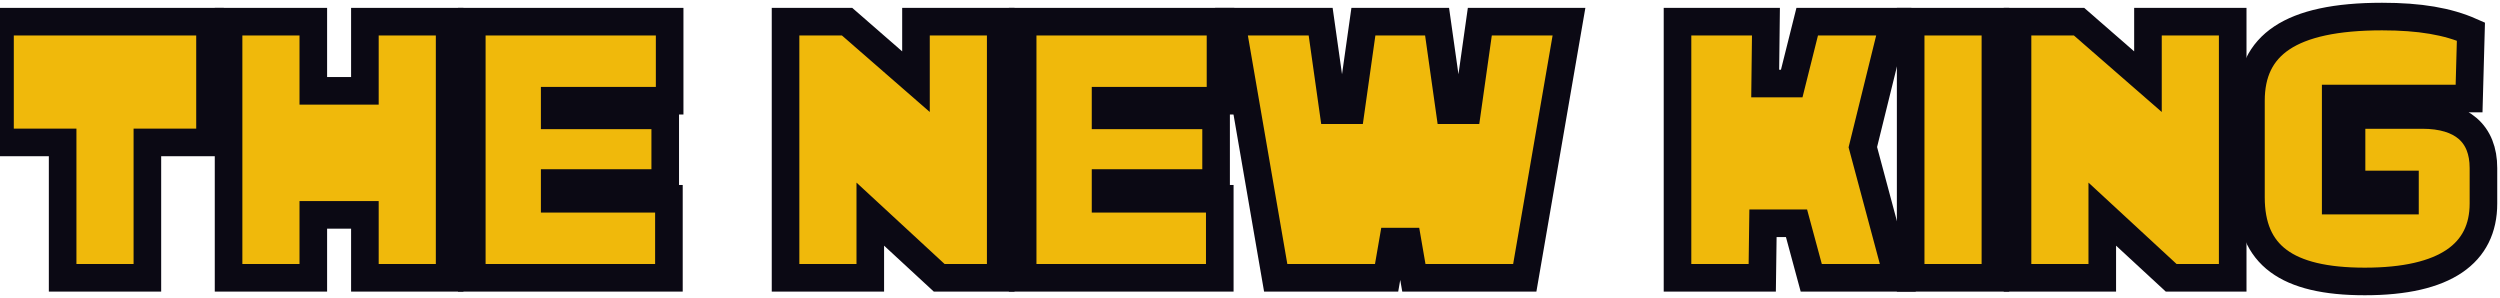 <svg width="453" height="54" viewBox="0 0 453 54" fill="none" xmlns="http://www.w3.org/2000/svg">
<mask id="path-1-outside-1_2022_3461" maskUnits="userSpaceOnUse" x="-3" y="0" width="456" height="54" fill="black">
<rect fill="white" x="-3" width="456" height="54"/>
<path d="M11.35 50.337V25.807H0V3.928H38.054V25.807H26.705V50.337H11.35Z"/>
<path d="M66.118 50.337V38.934H56.771V50.337H41.416V3.928H56.771V16.459H66.118V3.928H81.473V50.337H66.118Z"/>
<path d="M85.489 50.337V3.928H121.34V18.249H100.511V20.901H120.539V33.166H100.511V36.017H121.207V50.337H85.489Z"/>
<path d="M142.341 50.337V3.928H153.49L165.975 14.801V3.928H181.33V50.337H170.181L157.696 38.801V50.337H142.341Z"/>
<path d="M185.306 50.337V3.928H221.157V18.249H200.327V20.901H220.356V33.166H200.327V36.017H221.024V50.337H185.306Z"/>
<path d="M255.058 43.773H252.388L251.253 50.337H231.158L223.146 3.928H239.303L241.573 19.972H244.777L247.047 3.928H260.399L262.669 19.972H265.874L268.144 3.928H284.3L276.289 50.337H256.193L255.058 43.773Z"/>
<path d="M303.965 50.337V3.928H319.988L319.854 15.133H324.661L327.465 3.928H343.154L337.546 26.669L343.888 50.337H328.199L325.529 40.459H319.453L319.32 50.337H303.965Z"/>
<path d="M346.212 50.337V3.928H361.568V50.337H346.212Z"/>
<path d="M365.576 50.337V3.928H376.725L389.21 14.801V3.928H404.565V50.337H393.416L380.931 38.801V50.337H365.576Z"/>
<path d="M426.099 33.431V20.834H438.918C446.128 20.834 450 24.215 450 30.448V36.879C450 45.895 443.124 51 428.503 51C414.282 51 407.873 46.16 407.873 35.751V18.249C407.873 8.238 414.883 3 431.641 3C438.45 3 443.524 3.862 447.73 5.718L447.396 17.851H423.229V36.348H435.78V33.431H426.099Z"/>
</mask>
<path d="M11.35 50.337V25.807H0V3.928H38.054V25.807H26.705V50.337H11.35Z" fill="#F0B90B"/>
<path d="M66.118 50.337V38.934H56.771V50.337H41.416V3.928H56.771V16.459H66.118V3.928H81.473V50.337H66.118Z" fill="#F0B90B"/>
<path d="M85.489 50.337V3.928H121.34V18.249H100.511V20.901H120.539V33.166H100.511V36.017H121.207V50.337H85.489Z" fill="#F0B90B"/>
<path d="M142.341 50.337V3.928H153.49L165.975 14.801V3.928H181.33V50.337H170.181L157.696 38.801V50.337H142.341Z" fill="#F0B90B"/>
<path d="M185.306 50.337V3.928H221.157V18.249H200.327V20.901H220.356V33.166H200.327V36.017H221.024V50.337H185.306Z" fill="#F0B90B"/>
<path d="M255.058 43.773H252.388L251.253 50.337H231.158L223.146 3.928H239.303L241.573 19.972H244.777L247.047 3.928H260.399L262.669 19.972H265.874L268.144 3.928H284.3L276.289 50.337H256.193L255.058 43.773Z" fill="#F0B90B"/>
<path d="M303.965 50.337V3.928H319.988L319.854 15.133H324.661L327.465 3.928H343.154L337.546 26.669L343.888 50.337H328.199L325.529 40.459H319.453L319.32 50.337H303.965Z" fill="#F0B90B"/>
<path d="M346.212 50.337V3.928H361.568V50.337H346.212Z" fill="#F0B90B"/>
<path d="M365.576 50.337V3.928H376.725L389.21 14.801V3.928H404.565V50.337H393.416L380.931 38.801V50.337H365.576Z" fill="#F0B90B"/>
<path d="M426.099 33.431V20.834H438.918C446.128 20.834 450 24.215 450 30.448V36.879C450 45.895 443.124 51 428.503 51C414.282 51 407.873 46.16 407.873 35.751V18.249C407.873 8.238 414.883 3 431.641 3C438.45 3 443.524 3.862 447.73 5.718L447.396 17.851H423.229V36.348H435.78V33.431H426.099Z" fill="#F0B90B"/>
<path d="M11.35 50.337V25.807H0V3.928H38.054V25.807H26.705V50.337H11.35Z" stroke="#0B0914" stroke-width="5" mask="url(#path-1-outside-1_2022_3461)"/>
<path d="M66.118 50.337V38.934H56.771V50.337H41.416V3.928H56.771V16.459H66.118V3.928H81.473V50.337H66.118Z" stroke="#0B0914" stroke-width="5" mask="url(#path-1-outside-1_2022_3461)"/>
<path d="M85.489 50.337V3.928H121.34V18.249H100.511V20.901H120.539V33.166H100.511V36.017H121.207V50.337H85.489Z" stroke="#0B0914" stroke-width="5" mask="url(#path-1-outside-1_2022_3461)"/>
<path d="M142.341 50.337V3.928H153.49L165.975 14.801V3.928H181.33V50.337H170.181L157.696 38.801V50.337H142.341Z" stroke="#0B0914" stroke-width="5" mask="url(#path-1-outside-1_2022_3461)"/>
<path d="M185.306 50.337V3.928H221.157V18.249H200.327V20.901H220.356V33.166H200.327V36.017H221.024V50.337H185.306Z" stroke="#0B0914" stroke-width="5" mask="url(#path-1-outside-1_2022_3461)"/>
<path d="M255.058 43.773H252.388L251.253 50.337H231.158L223.146 3.928H239.303L241.573 19.972H244.777L247.047 3.928H260.399L262.669 19.972H265.874L268.144 3.928H284.3L276.289 50.337H256.193L255.058 43.773Z" stroke="#0B0914" stroke-width="5" mask="url(#path-1-outside-1_2022_3461)"/>
<path d="M303.965 50.337V3.928H319.988L319.854 15.133H324.661L327.465 3.928H343.154L337.546 26.669L343.888 50.337H328.199L325.529 40.459H319.453L319.32 50.337H303.965Z" stroke="#0B0914" stroke-width="5" mask="url(#path-1-outside-1_2022_3461)"/>
<path d="M346.212 50.337V3.928H361.568V50.337H346.212Z" stroke="#0B0914" stroke-width="5" mask="url(#path-1-outside-1_2022_3461)"/>
<path d="M365.576 50.337V3.928H376.725L389.21 14.801V3.928H404.565V50.337H393.416L380.931 38.801V50.337H365.576Z" stroke="#0B0914" stroke-width="5" mask="url(#path-1-outside-1_2022_3461)"/>
<path d="M426.099 33.431V20.834H438.918C446.128 20.834 450 24.215 450 30.448V36.879C450 45.895 443.124 51 428.503 51C414.282 51 407.873 46.16 407.873 35.751V18.249C407.873 8.238 414.883 3 431.641 3C438.45 3 443.524 3.862 447.73 5.718L447.396 17.851H423.229V36.348H435.78V33.431H426.099Z" stroke="#0B0914" stroke-width="5" mask="url(#path-1-outside-1_2022_3461)"/>
</svg>
